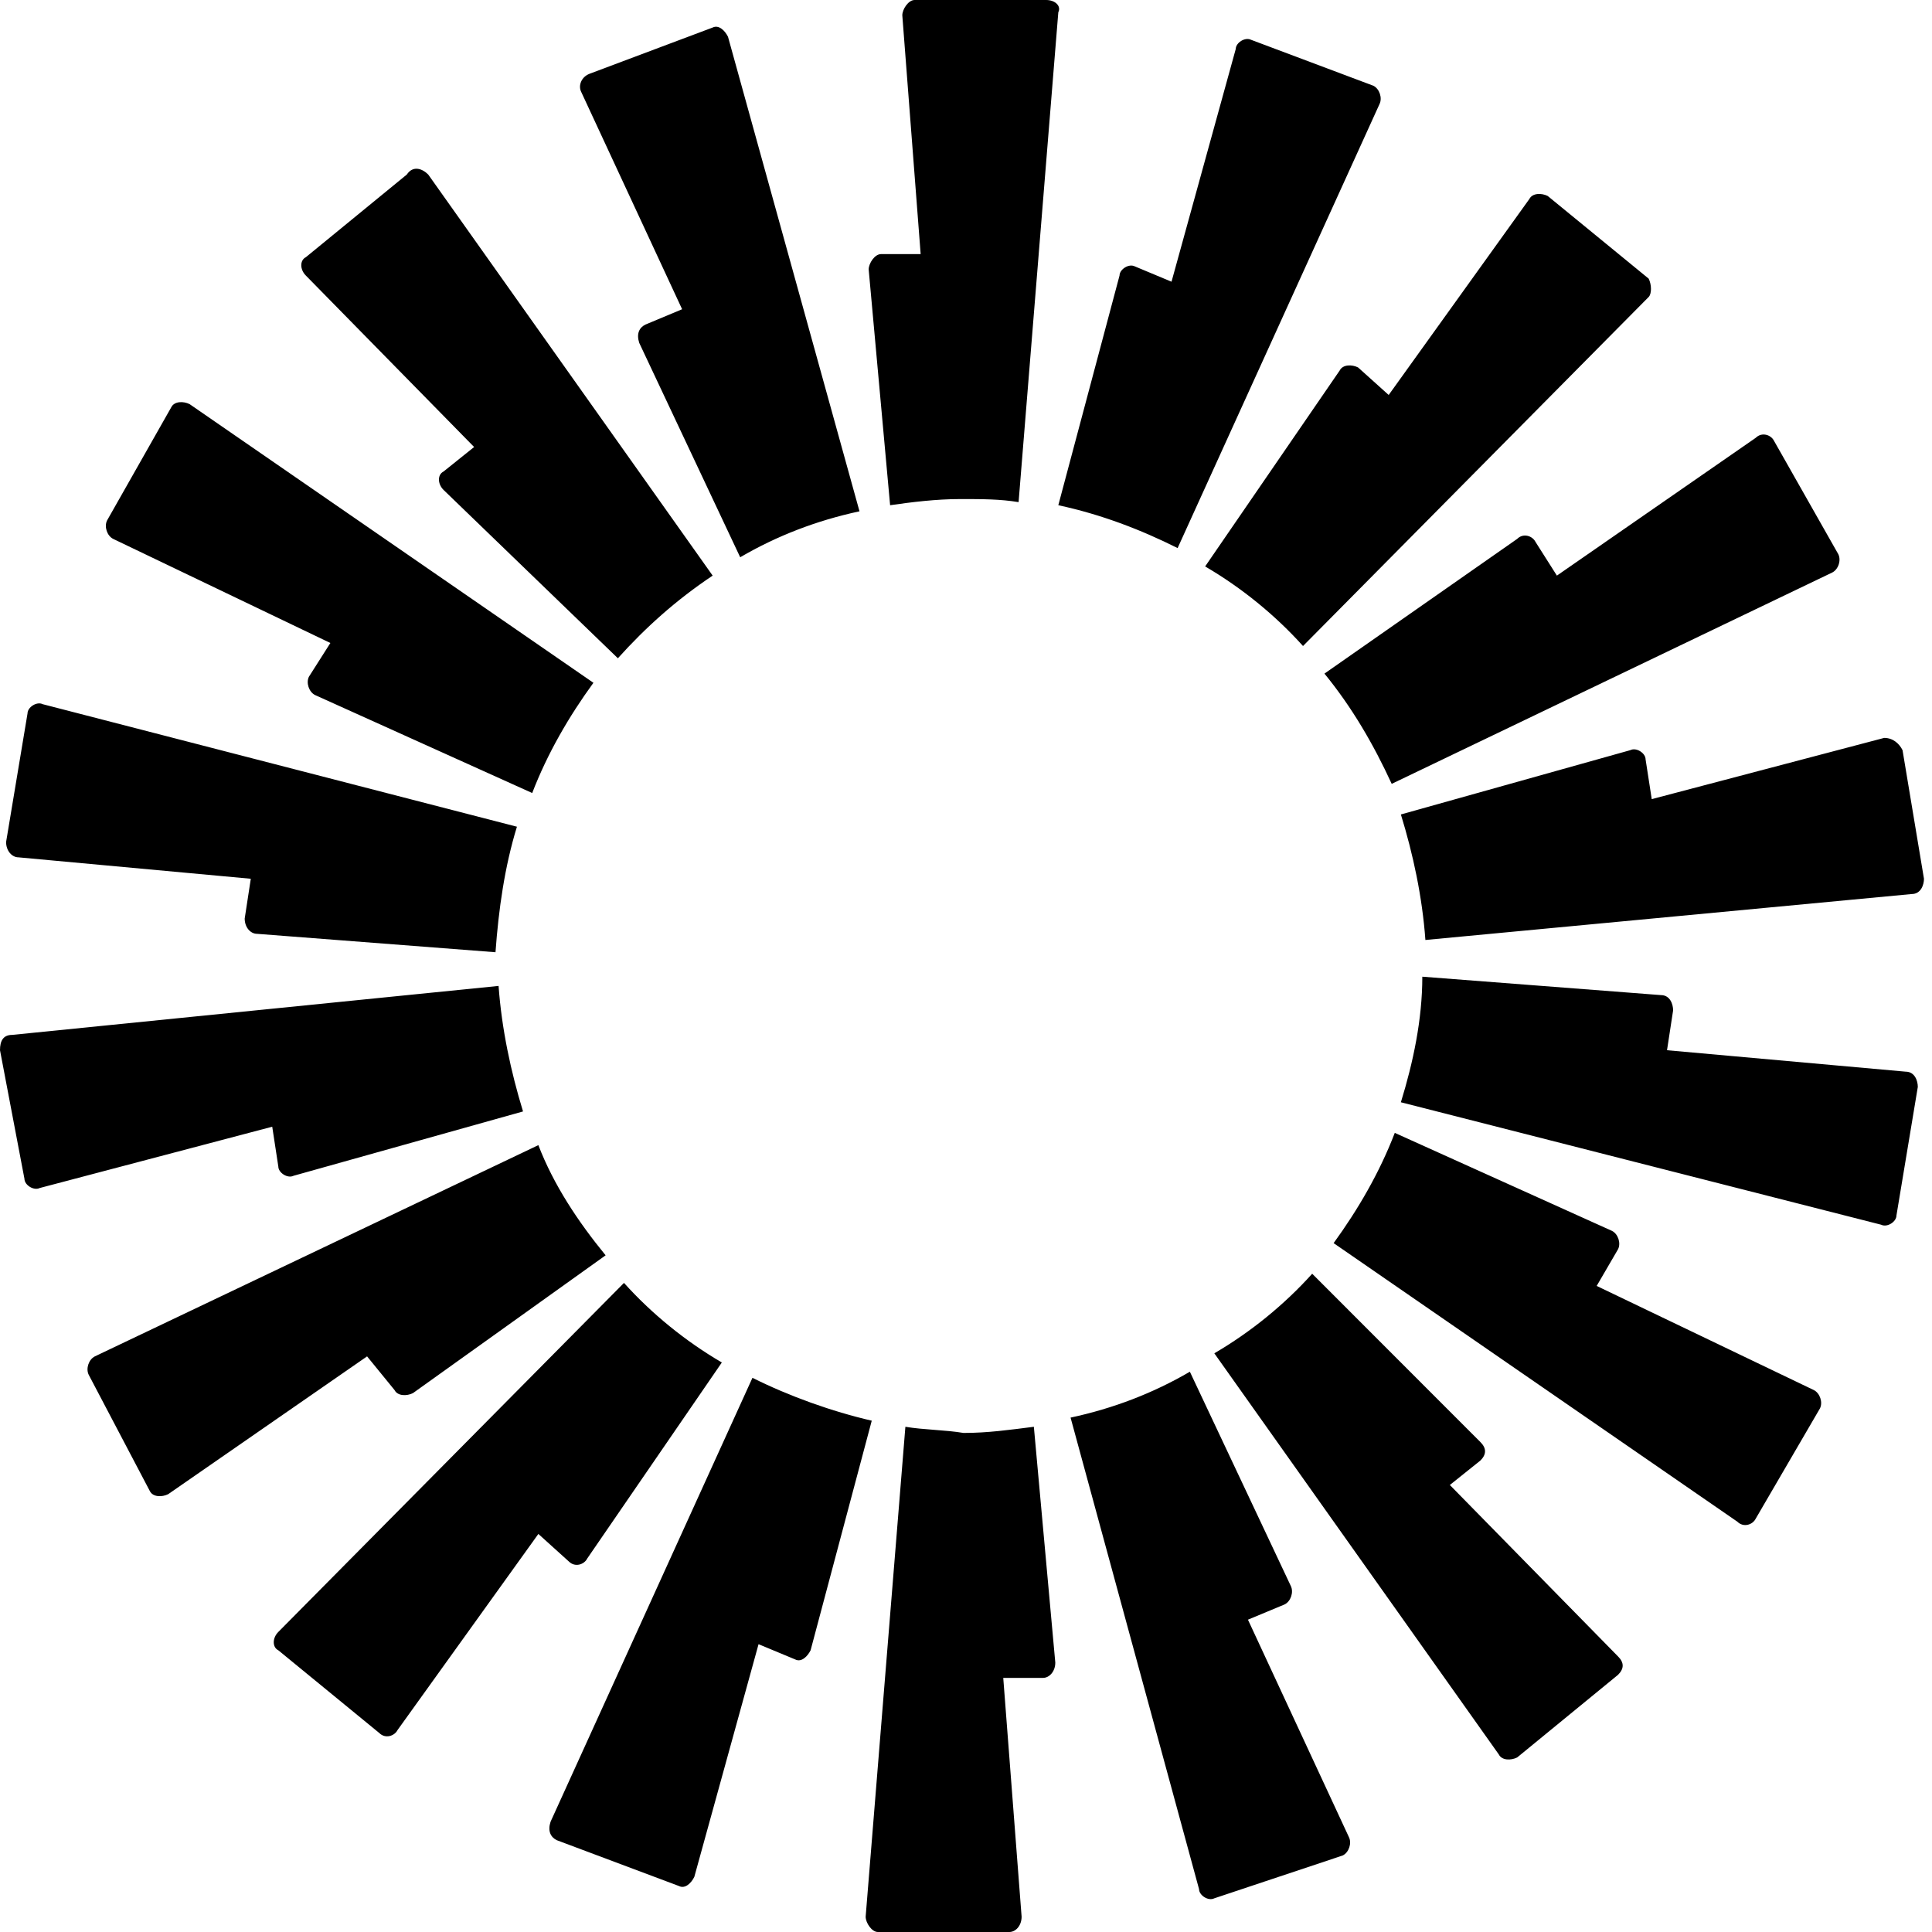 <?xml version="1.0" encoding="UTF-8"?> <svg xmlns="http://www.w3.org/2000/svg" width="32" height="32" viewBox="0 0 32 32" fill="none"><g clip-path="url(#clip0_6328_267438)"><path fill-rule="evenodd" clip-rule="evenodd" d="M17.529 0.203L16.871 8.317C16.567 8.266 16.263 8.266 15.908 8.266C15.503 8.266 15.097 8.317 14.743 8.368L14.388 4.463C14.388 4.361 14.489 4.209 14.591 4.209H15.249L14.945 0.254C14.945 0.152 15.047 0 15.148 0H17.327C17.479 0 17.58 0.101 17.529 0.203ZM12.058 0.609C12.007 0.507 11.906 0.406 11.804 0.456L9.778 1.217C9.626 1.268 9.575 1.42 9.626 1.521L11.298 5.122L10.69 5.376C10.588 5.426 10.538 5.528 10.588 5.68L12.26 9.23C12.868 8.875 13.527 8.621 14.236 8.469L12.058 0.609ZM7.093 2.891L11.804 9.534C11.196 9.94 10.69 10.396 10.234 10.903L7.346 8.114C7.245 8.013 7.245 7.861 7.346 7.81L7.853 7.404L5.066 4.564C4.965 4.463 4.965 4.311 5.066 4.26L6.738 2.891C6.839 2.739 6.991 2.789 7.093 2.891ZM3.141 6.694C3.04 6.643 2.888 6.643 2.837 6.745L1.773 8.621C1.723 8.723 1.773 8.875 1.875 8.926L5.472 10.65L5.117 11.208C5.066 11.309 5.117 11.461 5.218 11.512L8.815 13.135C9.069 12.475 9.423 11.867 9.829 11.309L3.141 6.694ZM0.456 11.816C0.456 11.715 0.608 11.613 0.709 11.664L8.562 13.693C8.359 14.352 8.258 15.062 8.207 15.772L4.256 15.467C4.154 15.467 4.053 15.366 4.053 15.214L4.154 14.555L0.304 14.2C0.203 14.2 0.101 14.098 0.101 13.946L0.456 11.816ZM0.203 17.141C0.051 17.141 0 17.242 0 17.395L0.405 19.525C0.405 19.626 0.557 19.727 0.659 19.677L4.509 18.662L4.61 19.322C4.61 19.423 4.762 19.525 4.864 19.474L8.663 18.409C8.461 17.75 8.309 17.04 8.258 16.33L0.203 17.141ZM1.469 22.77C1.419 22.669 1.469 22.517 1.571 22.466L8.917 18.967C9.17 19.626 9.575 20.235 10.031 20.792L6.839 23.075C6.738 23.125 6.586 23.125 6.535 23.024L6.08 22.466L2.786 24.748C2.685 24.799 2.533 24.799 2.482 24.697L1.469 22.77ZM10.335 21.249L4.61 27.03C4.509 27.131 4.509 27.284 4.61 27.334L6.282 28.704C6.383 28.805 6.535 28.754 6.586 28.653L8.917 25.407L9.423 25.864C9.525 25.965 9.677 25.914 9.727 25.813L11.956 22.567C11.348 22.212 10.791 21.756 10.335 21.249ZM9.221 30.479C9.119 30.428 9.069 30.326 9.119 30.174L12.463 22.821C13.071 23.125 13.78 23.379 14.439 23.531L13.426 27.334C13.375 27.436 13.274 27.537 13.172 27.486L12.564 27.233L11.5 31.087C11.45 31.189 11.348 31.29 11.247 31.239L9.221 30.479ZM14.996 23.632L14.338 31.746C14.338 31.848 14.439 32 14.54 32H16.719C16.82 32 16.921 31.899 16.921 31.746L16.617 27.791H17.276C17.377 27.791 17.479 27.689 17.479 27.537L17.124 23.632C16.719 23.683 16.364 23.734 15.959 23.734C15.655 23.683 15.3 23.683 14.996 23.632ZM22.849 1.724C22.899 1.623 22.849 1.471 22.747 1.42L20.721 0.659C20.62 0.609 20.468 0.71 20.468 0.811L19.404 4.666L18.796 4.412C18.695 4.361 18.543 4.463 18.543 4.564L17.529 8.368C18.238 8.52 18.897 8.773 19.505 9.078L22.849 1.724ZM27.307 4.919L21.582 10.7C21.126 10.193 20.569 9.737 19.961 9.382L22.19 6.136C22.241 6.035 22.393 6.035 22.494 6.086L23.001 6.542L25.331 3.296C25.382 3.195 25.534 3.195 25.635 3.246L27.307 4.615C27.358 4.716 27.358 4.868 27.307 4.919ZM30.347 9.483C30.448 9.433 30.499 9.281 30.448 9.179L29.384 7.303C29.334 7.201 29.182 7.151 29.08 7.252L25.787 9.534L25.433 8.976C25.382 8.875 25.23 8.824 25.129 8.926L21.937 11.157C22.393 11.715 22.747 12.323 23.051 12.983L30.347 9.483ZM31.512 12.425L31.867 14.555C31.867 14.656 31.816 14.808 31.664 14.808L23.609 15.569C23.558 14.859 23.406 14.149 23.203 13.49L27.003 12.425C27.104 12.374 27.256 12.475 27.256 12.577L27.358 13.236L31.208 12.222C31.36 12.222 31.461 12.323 31.512 12.425ZM31.157 20.285C31.259 20.336 31.411 20.235 31.411 20.133L31.765 18.003C31.765 17.902 31.715 17.75 31.563 17.75L27.611 17.395L27.712 16.735C27.712 16.634 27.662 16.482 27.51 16.482L23.558 16.177C23.558 16.887 23.406 17.598 23.203 18.257L31.157 20.285ZM29.08 25.154C29.03 25.255 28.878 25.306 28.776 25.204L22.089 20.59C22.494 20.032 22.849 19.423 23.102 18.764L26.699 20.387C26.8 20.437 26.851 20.59 26.8 20.691L26.446 21.299L30.043 23.024C30.144 23.075 30.195 23.227 30.144 23.328L29.08 25.154ZM20.113 22.415L24.825 29.059C24.875 29.16 25.027 29.16 25.129 29.109L26.8 27.74C26.902 27.639 26.902 27.537 26.8 27.436L24.014 24.596L24.521 24.19C24.622 24.089 24.622 23.987 24.521 23.886L21.734 21.097C21.278 21.604 20.721 22.06 20.113 22.415ZM20.113 31.442C20.012 31.493 19.86 31.391 19.86 31.29L17.732 23.48C18.441 23.328 19.1 23.075 19.708 22.72L21.38 26.269C21.43 26.371 21.38 26.523 21.278 26.574L20.67 26.827L22.342 30.428C22.393 30.529 22.342 30.681 22.241 30.732L20.113 31.442Z" fill="black"></path></g><defs><clipPath id="clip0_6328_267438"><rect width="32" height="32" fill="white"></rect></clipPath></defs></svg> 